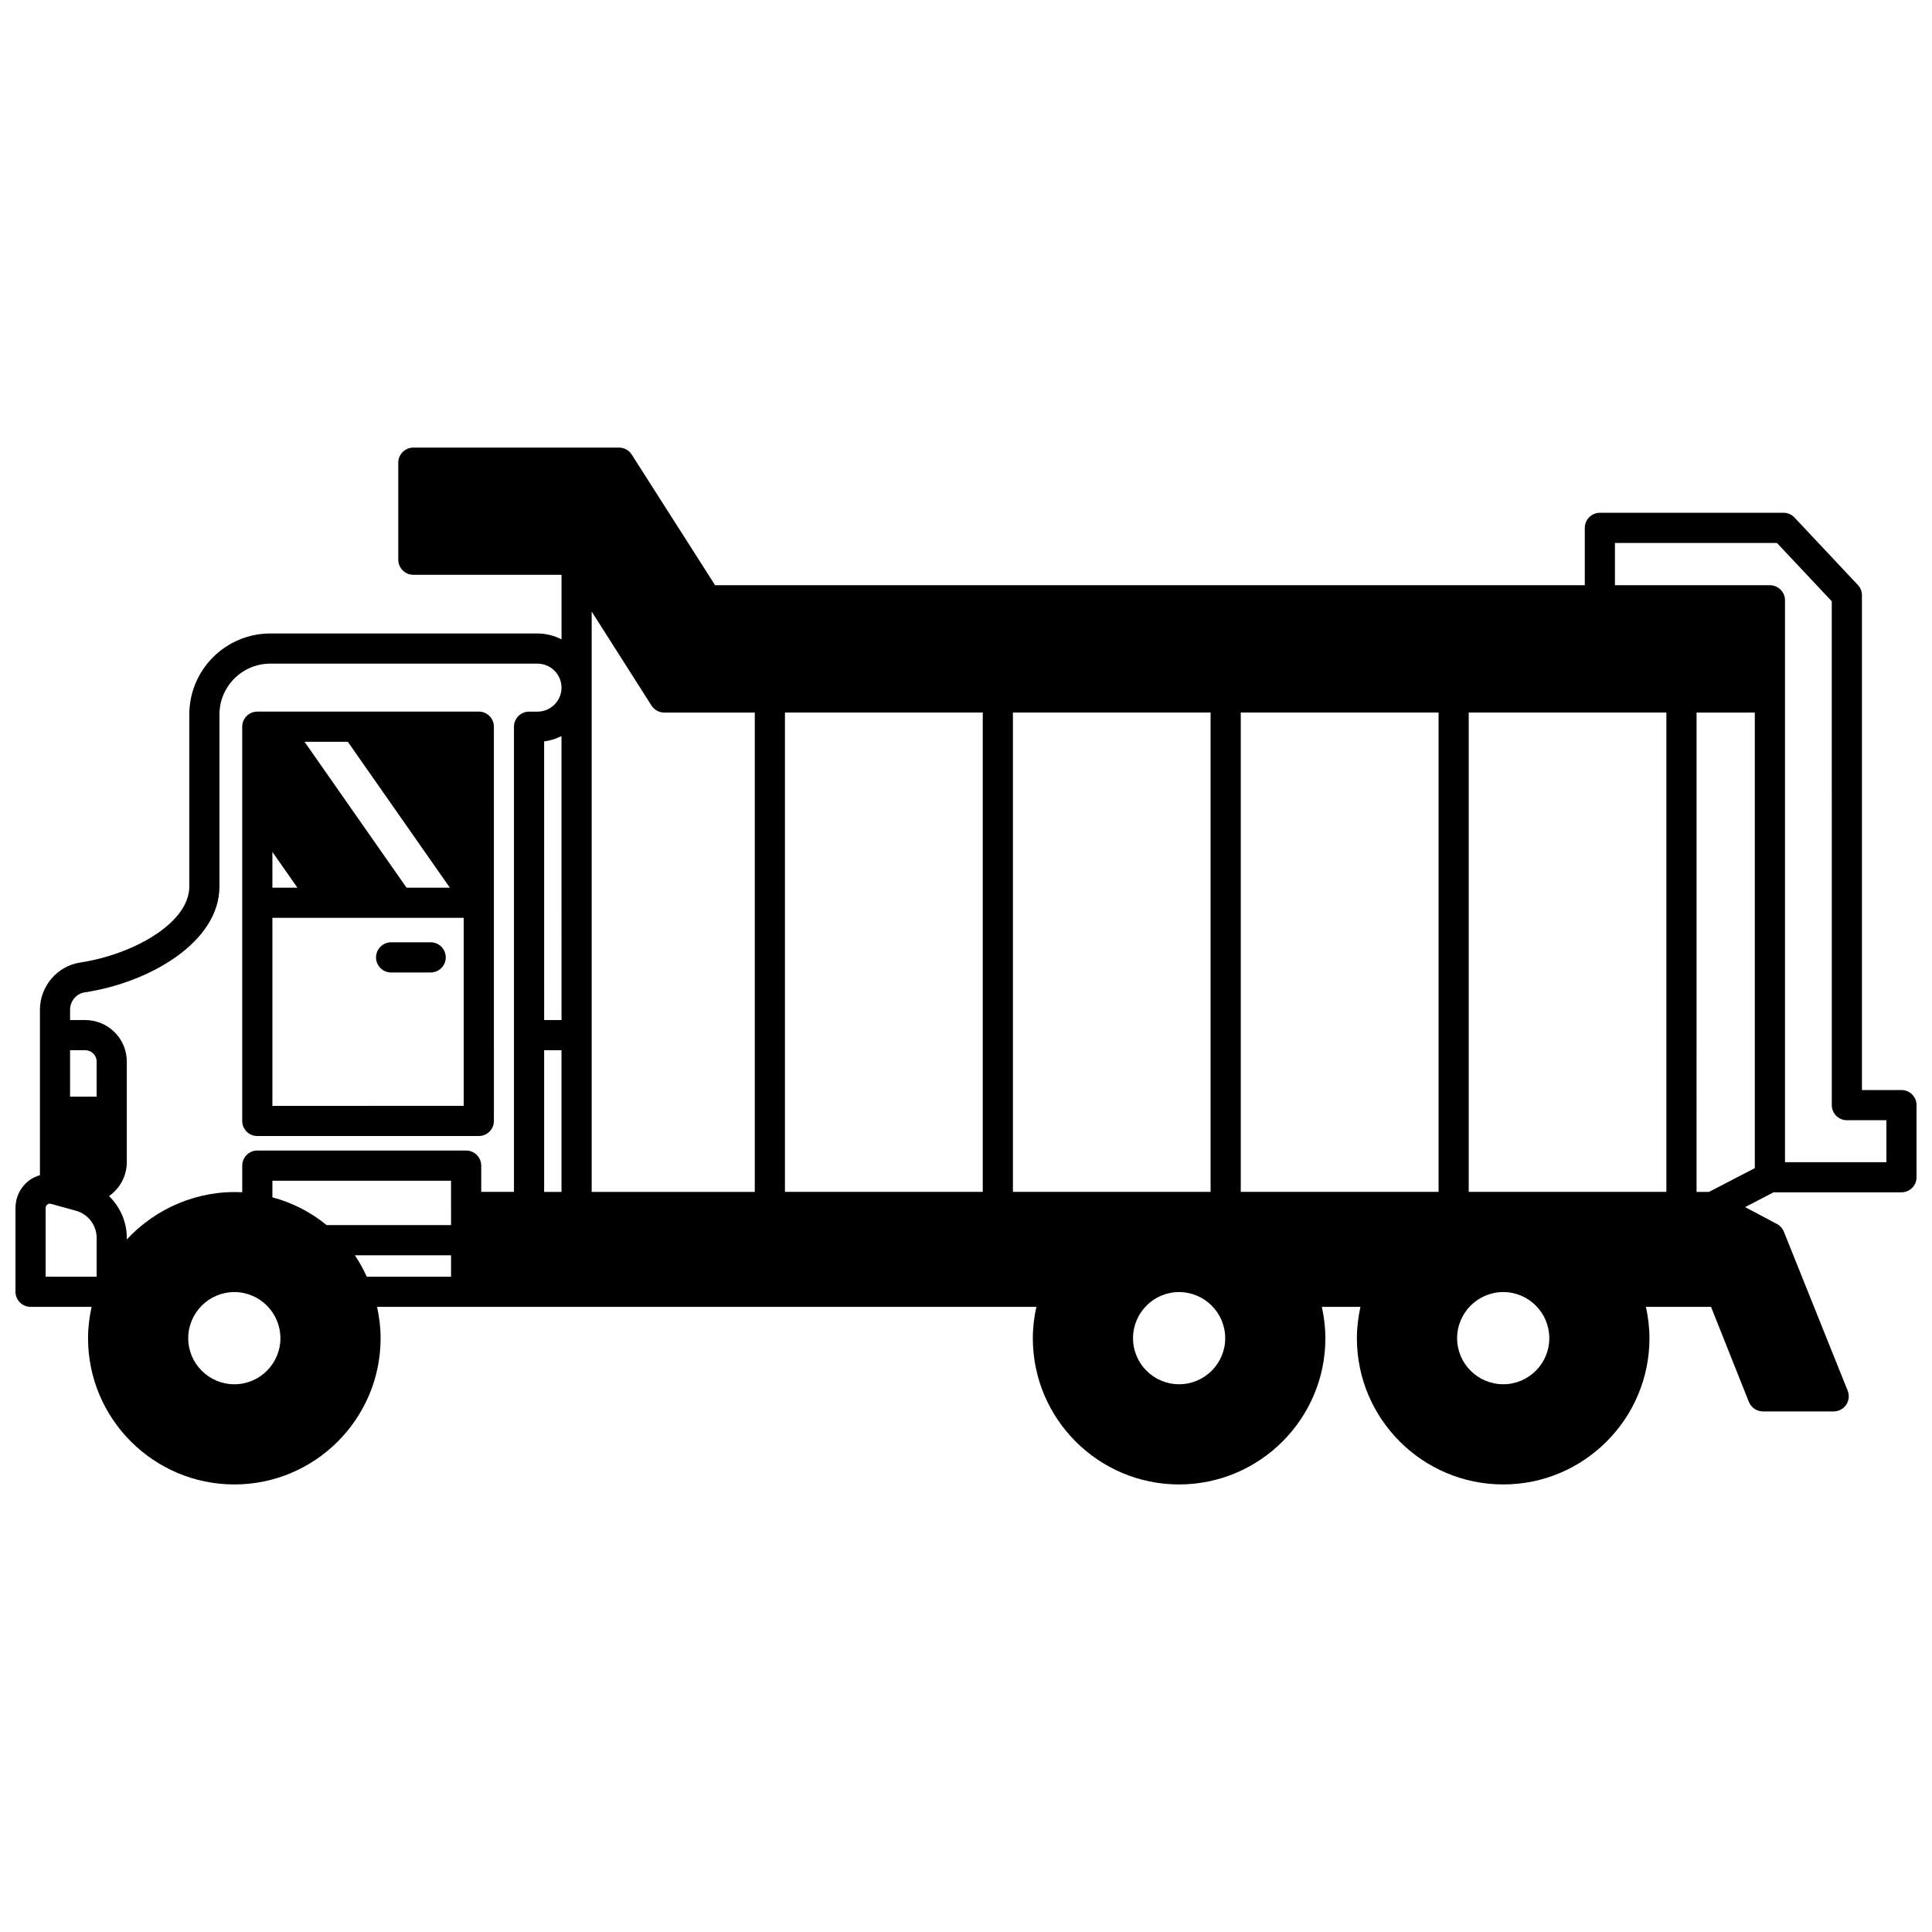 <?xml version="1.0" encoding="UTF-8"?>
<!-- Uploaded to: SVG Repo, www.svgrepo.com, Generator: SVG Repo Mixer Tools -->
<svg width="800px" height="800px" version="1.1" viewBox="144 144 512 512" xmlns="http://www.w3.org/2000/svg">
 <defs>
  <clipPath id="a">
   <path d="m148.09 262h503.81v276h-503.81z"/>
  </clipPath>
 </defs>
 <g clip-path="url(#a)">
  <path d="m647.91 432.87h-10.477v-131.11c0-1.016-0.387-2-1.082-2.738l-16.793-17.875c-0.754-0.805-1.812-1.258-2.914-1.258h-48.66c-2.207 0-4 1.793-4 4v15.195h-230.48l-22.09-34.617c-0.738-1.156-2.008-1.852-3.371-1.852h-54.5c-2.207 0-4 1.793-4 4v25.711c0 2.207 1.793 4 4 4h39.266v17.105c-1.961-0.98-4.106-1.551-6.359-1.551l-70.812-0.004c-11.84 0-21.473 9.633-21.473 21.473v45.582c0 9.75-15.027 18.055-28.953 20.156-6.062 0.926-10.633 6.305-10.633 12.512v43.836c-1.012 0.309-1.996 0.738-2.871 1.402-2.289 1.738-3.606 4.383-3.606 7.262v22.23c0 2.207 1.793 4 4 4h16.168c-0.598 2.727-0.938 5.508-0.938 8.316 0 21.363 17.398 38.746 38.785 38.746 21.363 0 38.746-17.383 38.746-38.746 0-2.812-0.34-5.586-0.938-8.316h174.72c-0.598 2.727-0.938 5.508-0.938 8.316 0 21.363 17.383 38.746 38.746 38.746 21.387 0 38.785-17.383 38.785-38.746 0-2.812-0.34-5.59-0.938-8.316h10.227c-0.598 2.727-0.938 5.508-0.938 8.316 0 21.363 17.398 38.746 38.785 38.746 21.363 0 38.746-17.383 38.746-38.746 0-2.812-0.336-5.59-0.938-8.316h17.258l10.031 25.191c0.609 1.52 2.078 2.519 3.715 2.519h18.754c1.328 0 2.57-0.66 3.316-1.758 0.742-1.098 0.891-2.5 0.398-3.731l-16.914-42.145c-0.352-0.875-1.004-1.598-1.836-2.043l-8.426-4.469 7.527-3.914 33.902-0.004c2.207 0 4-1.793 4-4v-19.113c-0.004-2.203-1.793-3.992-4-3.992zm-478.3 1.758h-7.039v-12.316h4c1.676 0 3.039 1.344 3.039 3zm384.97 64.016c0 6.727-5.469 12.195-12.195 12.195-6.75 0-12.234-5.469-12.234-12.195 0-6.75 5.488-12.234 12.234-12.234 6.727 0 12.195 5.484 12.195 12.234zm-98.121-12.234c6.75 0 12.234 5.488 12.234 12.234 0 6.727-5.488 12.195-12.234 12.195-6.727 0-12.195-5.469-12.195-12.195 0-6.75 5.469-12.234 12.195-12.234zm8.355-153.58v127.03h-52.379v-127.03zm8 127.03v-127.03h52.422v127.03zm-68.375-127.03v127.03h-52.422v-127.03zm128.79 127.03v-127.03h52.379v127.03zm-232.43-153.8 15.859 24.922c0.734 1.152 2.004 1.852 3.371 1.852h23.992v127.03h-43.223zm-7.996 108.26h-4.598l-0.004-73.84c1.641-0.199 3.18-0.707 4.598-1.41zm-4.602 7.996h4.598v37.547h-4.598zm-24.668 41.547v4.797h-32.973c-4.25-3.477-9.145-5.965-14.375-7.363v-4.391h47.344v6.957zm-45.223 34.785c0 6.727-5.469 12.195-12.195 12.195-6.746 0-12.234-5.469-12.234-12.195 0-6.75 5.488-12.234 12.234-12.234 6.723 0 12.195 5.484 12.195 12.234zm19.73-21.992h25.492v5.68h-22.332c-0.918-1.977-1.938-3.894-3.16-5.68zm358.87-16.793h-3.305l0.004-127.03h15.434v120.73zm-430.5-52.867c17.328-2.621 35.746-13.348 35.746-28.066v-45.582c0-7.43 6.047-13.477 13.477-13.477h70.812c1.691 0 3.285 0.664 4.492 1.867 1.203 1.203 1.867 2.801 1.867 4.492 0 3.508-2.852 6.359-6.359 6.359h-2.238c-2.207 0-4 1.793-4 4v123.27h-8.676v-6.957c0-2.207-1.793-4-4-4l-55.336-0.004c-2.207 0-4 1.793-4 4v7.062c-11.656-0.637-22.875 4.191-30.59 12.5v-0.406c0-4.277-1.789-8.238-4.715-11.082 2.844-1.992 4.715-5.269 4.715-8.988v-26.668c0-6.066-4.949-10.996-11.035-10.996h-4v-2.719c0-2.293 1.652-4.273 3.84-4.609zm-10.316 57.105c0-0.484 0.277-0.766 0.445-0.891 0.191-0.152 0.516-0.305 0.98-0.172l6.566 1.805c3.254 0.883 5.527 3.856 5.527 7.219v10.277l-13.52-0.004zm487.82-12.113h-26.871v-148.9c0-2.207-1.793-4-4-4h-41.066v-11.195h42.938l14.523 15.457 0.004 133.52c0 2.207 1.793 4 4 4h10.473z"/>
 </g>
 <path d="m212.19 445.06h58.699c2.207 0 4-1.793 4-4l-0.004-104.48c0-2.207-1.793-4-4-4l-58.695 0.004c-2.207 0-4 1.793-4 4v104.48c0 2.203 1.789 3.996 4 3.996zm23.984-104.48 27.039 38.664h-11.477l-27.035-38.664zm-13.355 38.664h-6.633v-9.473zm-6.633 57.82v-49.824h50.699v49.82z"/>
 <path d="m258.13 393.72h-10.477c-2.207 0-4 1.793-4 4 0 2.207 1.793 4 4 4h10.477c2.207 0 4-1.793 4-4-0.004-2.211-1.793-4-4-4z"/>
</svg>